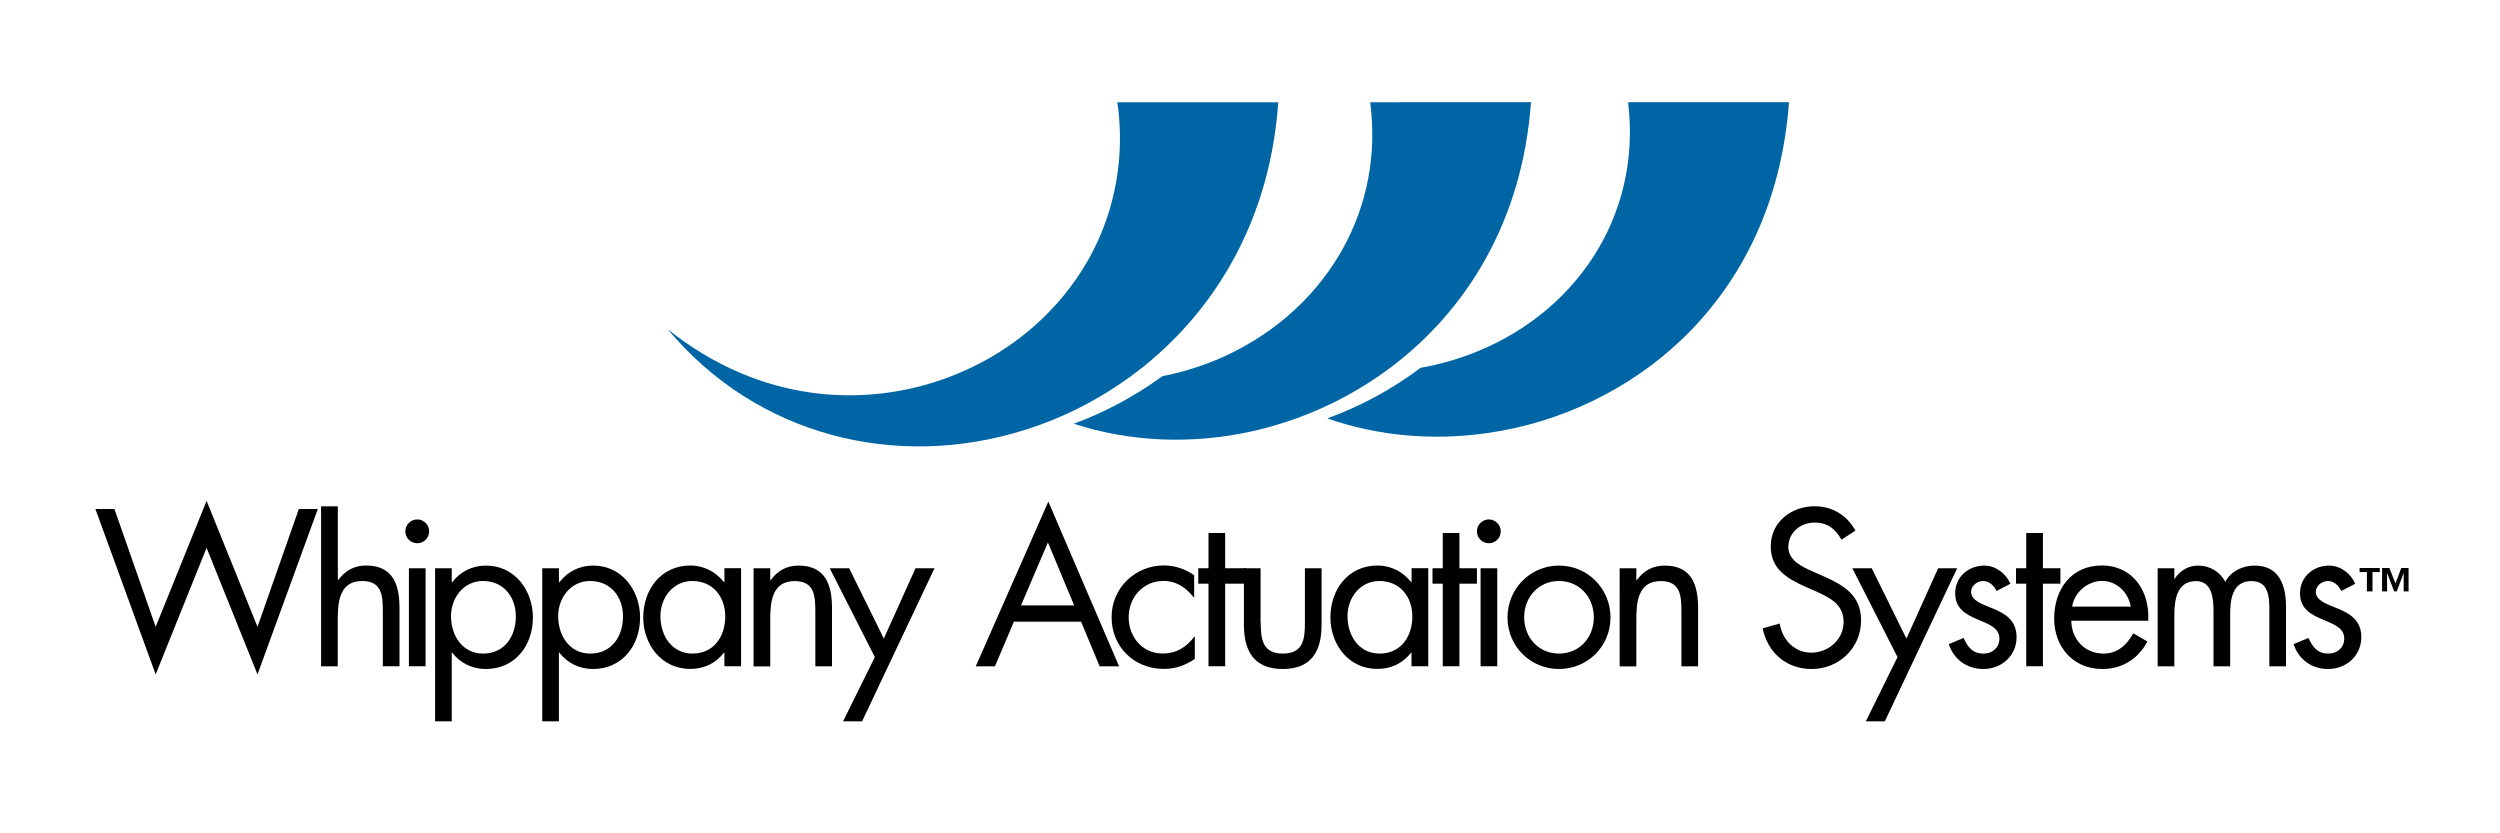 <?xml version="1.0" encoding="utf-8"?>
<!-- Generator: Adobe Illustrator 24.1.2, SVG Export Plug-In . SVG Version: 6.00 Build 0)  -->
<svg version="1.1" id="Layer_1" xmlns="http://www.w3.org/2000/svg" xmlns:xlink="http://www.w3.org/1999/xlink" x="0px" y="0px"
	 viewBox="0 0 300 100" style="enable-background:new 0 0 300 100;" xml:space="preserve">
<style type="text/css">
	.st0{fill:#0065A5;}
</style>
<g>
	<path d="M18.68,75.22l6.11-15.12l6.11,15.12l4.96-14.14h2.28L30.9,80.93l-6.11-15.19l-6.11,15.19l-7.23-19.85h2.28L18.68,75.22z"/>
	<path d="M40.54,60.75v8.81l0.05,0.05c0.83-1.13,1.9-1.75,3.35-1.75c3.25,0,4,2.35,4,5.11v6.98h-2v-6.63c0-1.9-0.15-3.6-2.48-3.6
		c-2.75,0-2.93,2.55-2.93,4.66v5.58h-2v-19.2H40.54z"/>
	<path d="M51.5,63.76c0,0.8-0.65,1.43-1.43,1.43s-1.43-0.63-1.43-1.43c0-0.78,0.65-1.43,1.43-1.43S51.5,62.98,51.5,63.76z
		 M51.07,79.95h-2V68.19h2V79.95z"/>
	<path d="M54.22,69.87h0.05c0.98-1.3,2.43-2,4.05-2c3.45,0,5.63,2.98,5.63,6.23c0,3.35-2.13,6.18-5.66,6.18
		c-1.6,0-3.08-0.7-4.03-1.98h-0.05v8.26h-2V68.19h2V69.87z M54.12,73.95c0,2.3,1.35,4.48,3.85,4.48c2.58,0,3.93-2.08,3.93-4.46
		c0-2.35-1.48-4.25-3.95-4.25C55.62,69.72,54.12,71.74,54.12,73.95z"/>
	<path d="M67.08,69.87h0.05c0.98-1.3,2.43-2,4.05-2c3.45,0,5.63,2.98,5.63,6.23c0,3.35-2.13,6.18-5.66,6.18
		c-1.6,0-3.08-0.7-4.03-1.98h-0.05v8.26h-2V68.19h2V69.87z M66.98,73.95c0,2.3,1.35,4.48,3.85,4.48c2.58,0,3.93-2.08,3.93-4.46
		c0-2.35-1.48-4.25-3.95-4.25C68.48,69.72,66.98,71.74,66.98,73.95z"/>
	<path d="M88.93,79.95h-2v-1.63h-0.05c-1.03,1.3-2.4,1.95-4.06,1.95c-3.45,0-5.63-2.93-5.63-6.18c0-3.35,2.13-6.23,5.66-6.23
		c1.6,0,3.05,0.75,4.03,2h0.05v-1.68h2V79.95z M79.25,73.95c0,2.3,1.35,4.48,3.85,4.48c2.58,0,3.93-2.08,3.93-4.46
		c0-2.35-1.48-4.25-3.95-4.25C80.75,69.72,79.25,71.74,79.25,73.95z"/>
	<path d="M92.43,69.62h0.05c0.83-1.13,1.9-1.75,3.35-1.75c3.25,0,4.01,2.35,4.01,5.11v6.98h-2v-6.63c0-1.9-0.15-3.6-2.48-3.6
		c-2.75,0-2.93,2.55-2.93,4.66v5.58h-2V68.19h2V69.62z"/>
	<path d="M99.57,68.19h2.33l4.16,8.44l3.8-8.44h2.28l-8.69,18.37h-2.28l3.81-7.71L99.57,68.19z"/>
	<path d="M121.67,74.6l-2.28,5.36h-2.3l8.71-19.77l8.49,19.77h-2.33l-2.23-5.36H121.67z M125.75,65.09l-3.23,7.56h6.38L125.75,65.09
		z"/>
	<path d="M143.3,71.69h-0.05c-0.93-1.18-2.08-1.98-3.65-1.98c-2.43,0-4.16,2-4.16,4.35c0,2.33,1.6,4.36,4.06,4.36
		c1.68,0,2.85-0.75,3.83-2.03h0.05v2.68c-1.15,0.78-2.33,1.2-3.73,1.2c-3.55,0-6.26-2.65-6.26-6.21c0-3.5,2.83-6.21,6.28-6.21
		c1.28,0,2.58,0.43,3.63,1.18V71.69z"/>
	<path d="M147.02,79.95h-2v-9.91h-1.23v-1.85h1.23v-4.23h2v4.23h2.48v1.85h-2.48V79.95z"/>
	<path d="M151.29,74.75c0,1.98,0.23,3.68,2.65,3.68c2.43,0,2.65-1.7,2.65-3.68v-6.56h2v6.78c0,3.13-1.18,5.31-4.66,5.31
		c-3.48,0-4.66-2.18-4.66-5.31v-6.78h2V74.75z"/>
	<path d="M171.38,79.95h-2v-1.63h-0.05c-1.03,1.3-2.4,1.95-4.05,1.95c-3.45,0-5.63-2.93-5.63-6.18c0-3.35,2.13-6.23,5.66-6.23
		c1.6,0,3.05,0.75,4.03,2h0.05v-1.68h2V79.95z M161.7,73.95c0,2.3,1.35,4.48,3.85,4.48c2.58,0,3.93-2.08,3.93-4.46
		c0-2.35-1.48-4.25-3.95-4.25C163.2,69.72,161.7,71.74,161.7,73.95z"/>
	<path d="M175.13,79.95h-2v-9.91h-1.23v-1.85h1.23v-4.23h2v4.23h2.1v1.85h-2.1V79.95z"/>
	<path d="M180.09,63.76c0,0.8-0.65,1.43-1.43,1.43c-0.78,0-1.43-0.63-1.43-1.43c0-0.78,0.65-1.43,1.43-1.43
		C179.44,62.33,180.09,62.98,180.09,63.76z M179.67,79.95h-2V68.19h2V79.95z"/>
	<path d="M180.9,74.1c0-3.45,2.73-6.23,6.18-6.23c3.45,0,6.18,2.78,6.18,6.23c0,3.45-2.75,6.18-6.18,6.18
		C183.65,80.28,180.9,77.55,180.9,74.1z M182.9,74.07c0,2.4,1.7,4.36,4.18,4.36c2.48,0,4.18-1.95,4.18-4.36
		c0-2.38-1.7-4.35-4.18-4.35C184.6,69.72,182.9,71.69,182.9,74.07z"/>
	<path d="M196.36,69.62h0.05c0.83-1.13,1.9-1.75,3.36-1.75c3.25,0,4,2.35,4,5.11v6.98h-2v-6.63c0-1.9-0.15-3.6-2.48-3.6
		c-2.75,0-2.93,2.55-2.93,4.66v5.58h-2V68.19h2V69.62z"/>
	<path d="M220.98,64.76c-0.75-1.3-1.65-2.05-3.25-2.05c-1.68,0-3.13,1.2-3.13,2.93c0,1.63,1.68,2.38,2.95,2.95l1.25,0.55
		c2.45,1.08,4.53,2.3,4.53,5.31c0,3.3-2.65,5.83-5.93,5.83c-3.03,0-5.28-1.95-5.88-4.88l2.05-0.58c0.28,1.93,1.75,3.5,3.78,3.5
		c2.03,0,3.88-1.55,3.88-3.68c0-2.2-1.73-2.95-3.48-3.75l-1.15-0.5c-2.2-1-4.11-2.13-4.11-4.83c0-2.93,2.48-4.81,5.28-4.81
		c2.1,0,3.88,1.08,4.88,2.93L220.98,64.76z"/>
	<path d="M222.28,68.19h2.33l4.16,8.44l3.81-8.44h2.28l-8.68,18.37h-2.28l3.8-7.71L222.28,68.19z"/>
	<path d="M239.58,70.92c-0.28-0.63-0.88-1.2-1.6-1.2c-0.7,0-1.45,0.55-1.45,1.3c0,1.08,1.35,1.48,2.73,2.05
		c1.38,0.57,2.73,1.4,2.73,3.38c0,2.23-1.8,3.83-3.98,3.83c-1.98,0-3.53-1.13-4.16-2.98l1.78-0.75c0.5,1.1,1.08,1.88,2.4,1.88
		c1.08,0,1.9-0.73,1.9-1.8c0-2.63-5.31-1.73-5.31-5.43c0-1.98,1.6-3.33,3.5-3.33c1.35,0,2.6,0.95,3.13,2.18L239.58,70.92z"/>
	<path d="M245.15,79.95h-2v-9.91h-1.23v-1.85h1.23v-4.23h2v4.23h2.1v1.85h-2.1V79.95z"/>
	<path d="M248.56,74.5c0.02,2.18,1.58,3.93,3.85,3.93c1.7,0,2.8-1.03,3.58-2.43l1.7,0.98c-1.12,2.1-3.03,3.3-5.43,3.3
		c-3.5,0-5.76-2.68-5.76-6.06c0-3.48,2.03-6.36,5.71-6.36c3.78,0,5.78,3.13,5.58,6.63H248.56z M255.69,72.79
		c-0.28-1.7-1.7-3.08-3.45-3.08c-1.73,0-3.33,1.38-3.58,3.08H255.69z"/>
	<path d="M260.9,69.47h0.05c0.63-0.98,1.63-1.6,2.83-1.6c1.38,0,2.63,0.73,3.25,1.95c0.7-1.3,2.1-1.95,3.53-1.95
		c3,0,3.76,2.45,3.76,4.93v7.16h-2v-6.83c0-1.53-0.1-3.4-2.15-3.4c-2.3,0-2.55,2.23-2.55,4v6.23h-2v-6.68c0-1.45-0.18-3.55-2.1-3.55
		c-2.35,0-2.6,2.38-2.6,4.15v6.08h-2V68.19h2V69.47z"/>
	<path d="M280.95,70.92c-0.28-0.63-0.88-1.2-1.6-1.2c-0.7,0-1.45,0.55-1.45,1.3c0,1.08,1.35,1.48,2.73,2.05
		c1.38,0.57,2.73,1.4,2.73,3.38c0,2.23-1.8,3.83-3.98,3.83c-1.98,0-3.53-1.13-4.15-2.98l1.78-0.75c0.5,1.1,1.08,1.88,2.4,1.88
		c1.08,0,1.9-0.73,1.9-1.8c0-2.63-5.31-1.73-5.31-5.43c0-1.98,1.6-3.33,3.5-3.33c1.35,0,2.6,0.95,3.13,2.18L280.95,70.92z"/>
</g>
<path class="st0" d="M195.37,12.26c1.69,13.85-6.51,25.66-19.16,30.33c-1.83,0.68-3.76,1.2-5.74,1.55
	c-3.47,2.61-7.27,4.64-11.2,6.07c6.01,2.09,12.59,2.71,19.2,1.76c17.14-2.43,34.45-15.68,36.21-39.71
	C208.22,12.26,201.81,12.27,195.37,12.26z"/>
<path class="st0" d="M134.08,12.27c0.95,6.48-0.27,12.97-3.21,18.4c-0.09,0.17-0.18,0.33-0.28,0.5c-2.65,4.68-6.58,8.69-11.5,11.59
	c-0.5,0.3-1.02,0.58-1.55,0.85c-1.13,0.59-2.31,1.13-3.53,1.59c-10.06,3.85-22.76,3.21-33.89-5.7
	c10.72,12.84,27.42,16.92,42.77,12.12c0.71-0.22,1.41-0.47,2.12-0.72c3.72-1.37,7.32-3.29,10.64-5.71c1.14-0.83,2.24-1.72,3.31-2.67
	c0.79-0.71,1.56-1.45,2.31-2.22c6.62-6.86,11.31-16.29,12.12-28.03C146.92,12.27,140.51,12.27,134.08,12.27z"/>
<path class="st0" d="M164.42,12.27c1.67,12.6-4.91,23.98-15.92,29.72c-0.38,0.2-0.77,0.39-1.16,0.58c-0.97,0.46-1.98,0.87-3.01,1.24
	c-1.56,0.56-3.18,1.01-4.84,1.33c-3.32,2.42-6.92,4.34-10.64,5.71c6.79,2.2,14.22,2.52,21.51,0.88c1.79-0.4,3.57-0.93,5.33-1.57
	c3.93-1.43,7.73-3.46,11.2-6.07c9-6.77,15.78-17.42,16.83-31.83C177.3,12.26,170.87,12.27,164.42,12.27z"/>
<g>
	<polygon points="285.57,68.16 285.57,68.65 284.7,68.65 284.7,70.97 284.03,70.97 284.03,68.65 283.15,68.65 283.15,68.16 	"/>
	<polygon points="286.73,68.16 287.46,70.02 288.15,68.16 289.03,68.16 289.03,70.97 288.44,70.97 288.44,68.75 287.61,70.97 
		287.3,70.97 286.45,68.75 286.45,70.97 285.85,70.97 285.85,68.16 	"/>
</g>
</svg>
